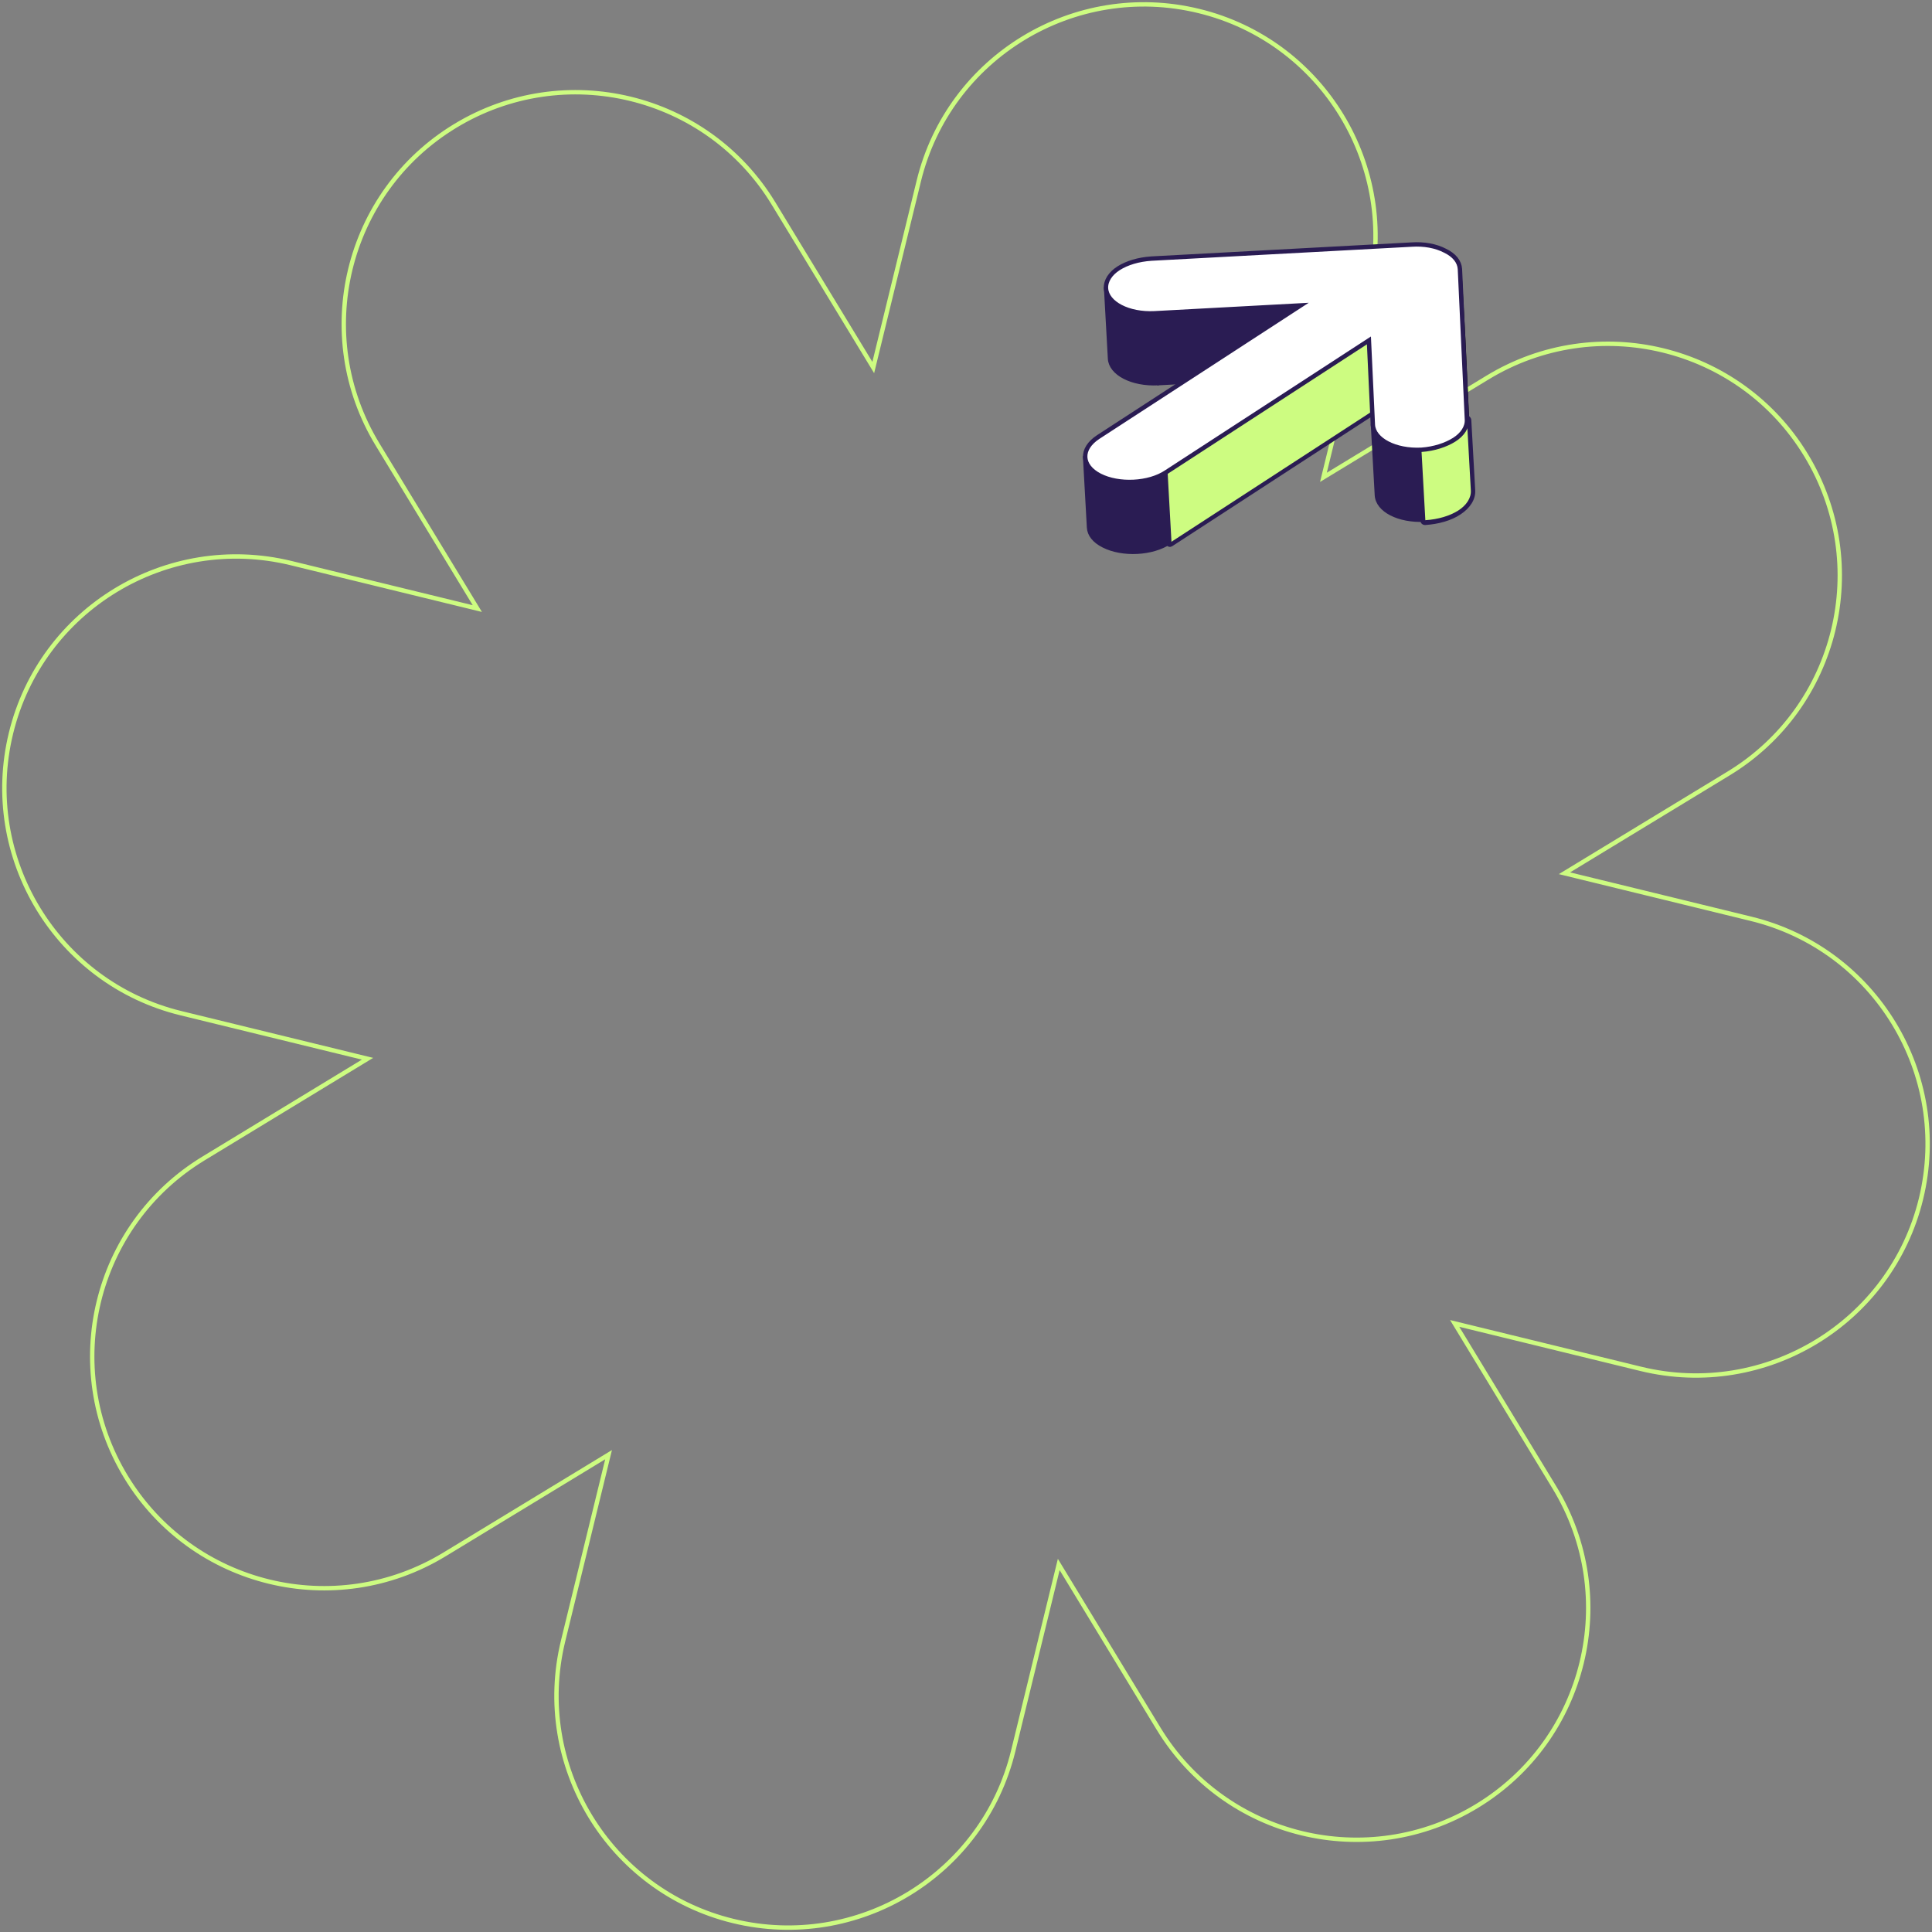 <?xml version="1.0" encoding="UTF-8"?> <svg xmlns="http://www.w3.org/2000/svg" width="442" height="442" viewBox="0 0 442 442" fill="none"><rect x="0" y="0" width="442" height="442" fill="#808080" stroke="none"/> <path d="M413.166 104.099C397.953 79.077 365.325 71.171 340.303 86.384L302.771 109.203L313.18 66.567C320.086 38.142 302.671 9.417 274.246 2.511C245.821 -4.395 217.097 13.02 210.191 41.445L199.782 84.082L176.962 46.549C161.749 21.528 129.121 13.621 104.099 28.834C79.077 44.047 71.171 76.675 86.384 101.697L109.203 139.229L66.567 128.82C38.142 121.914 9.417 139.329 2.511 167.754C-4.395 196.178 13.02 224.903 41.445 231.809L84.082 242.218L46.549 265.037C21.528 280.251 13.621 312.879 28.834 337.9C44.047 362.922 76.675 370.829 101.697 355.615L139.229 332.796L128.82 375.432C121.914 403.857 139.329 432.582 167.754 439.488C196.179 446.394 224.903 428.979 231.809 400.554L242.218 357.917L265.038 395.45C280.251 420.471 312.879 428.378 337.901 413.165C362.923 397.952 370.83 365.324 355.616 340.302L332.797 302.77L375.433 313.179C403.858 320.085 432.583 302.67 439.489 274.245C446.395 245.821 428.98 217.096 400.555 210.19L357.918 199.781L395.451 176.962C420.472 161.748 428.379 129.12 413.166 104.099Z" stroke="#CDFC81" stroke-width="1.001" stroke-miterlimit="10"></path> <path d="M252.927 65.866L253.828 82.08C254.028 85.483 258.932 88.085 264.938 87.785L264.037 71.571C258.132 71.871 253.127 69.269 252.927 65.866Z" fill="#2A1C53" stroke="#2A1C53" stroke-width="0.751" stroke-miterlimit="10" stroke-linecap="round" stroke-linejoin="round"></path> <path d="M264.034 71.571L264.934 87.785L298.363 85.983L297.462 69.769L264.034 71.571Z" fill="#2A1C53" stroke="#2A1C53" stroke-width="0.751" stroke-miterlimit="10" stroke-linecap="round" stroke-linejoin="round"></path> <path d="M335.599 95.992L336.5 112.206L334.899 77.776L333.998 61.562L335.599 95.992Z" fill="#FFBE2E" stroke="black" stroke-width="0.751" stroke-linecap="round" stroke-linejoin="round"></path> <path d="M325.088 102.798L325.988 119.012C319.983 119.312 315.079 116.81 314.879 113.307L313.978 97.093C314.178 100.596 319.182 103.098 325.088 102.798Z" fill="#2A1C53" stroke="#2A1C53" stroke-width="0.751" stroke-miterlimit="10" stroke-linecap="round" stroke-linejoin="round"></path> <path d="M326.09 119.512C329.093 119.312 331.795 118.511 333.897 117.21C335.999 115.809 337.2 114.007 337.1 112.206L336.199 95.992C336.199 95.692 335.999 95.491 335.698 95.491C335.398 95.491 335.198 95.692 335.198 95.992C335.298 97.493 334.297 98.994 332.496 100.095C330.594 101.296 327.992 102.097 325.189 102.297C325.089 102.297 324.889 102.397 324.889 102.497C324.889 102.597 324.789 102.698 324.789 102.898L325.69 119.112C325.59 119.312 325.79 119.512 326.09 119.512Z" fill="#CDFC81"></path> <path d="M335.596 95.992C335.697 97.693 334.596 99.395 332.694 100.596C330.792 101.797 328.09 102.697 325.187 102.798L326.088 119.012C329.091 118.811 331.693 118.011 333.595 116.81C335.496 115.609 336.597 113.907 336.497 112.206L335.596 95.992ZM335.596 94.991C335.697 94.991 335.797 94.991 335.897 95.091C335.997 95.091 336.097 95.191 336.197 95.291C336.297 95.391 336.397 95.491 336.497 95.691C336.497 95.791 336.597 95.892 336.597 95.992L337.498 112.206C337.598 114.207 336.397 116.209 334.095 117.71C331.993 119.112 329.091 119.912 326.088 120.112C326.088 120.112 326.088 120.112 325.988 120.112C325.488 120.112 324.987 119.712 324.987 119.212L324.087 102.998C324.087 102.697 324.187 102.497 324.387 102.297C324.587 102.097 324.787 101.997 325.087 101.997C327.79 101.897 330.292 101.096 332.093 99.895C333.695 98.794 334.596 97.493 334.596 96.292V96.192C334.596 95.391 335.096 94.991 335.596 94.991Z" fill="#2A1C53"></path> <path d="M267.636 124.716C267.736 124.716 267.836 124.716 267.936 124.616L314.276 94.49C314.477 94.39 314.477 94.19 314.477 94.09L313.576 77.876C313.576 77.676 313.476 77.576 313.276 77.476C313.175 77.476 313.175 77.376 313.075 77.376C312.975 77.376 312.875 77.376 312.775 77.476L266.435 107.602C266.235 107.702 266.235 107.902 266.235 108.002L267.136 124.216C267.136 124.416 267.236 124.516 267.436 124.616C267.536 124.616 267.636 124.716 267.636 124.716Z" fill="#CDFC81"></path> <path d="M313.176 77.776L266.836 107.902L267.737 124.116L314.077 93.99L313.176 77.776ZM313.176 76.775C313.377 76.775 313.477 76.775 313.677 76.875C313.977 77.075 314.177 77.376 314.177 77.676L315.078 93.89C315.078 94.29 314.878 94.591 314.578 94.791L268.238 124.917C268.037 125.017 267.837 125.117 267.737 125.117C267.537 125.117 267.437 125.117 267.237 125.017C266.937 124.817 266.736 124.516 266.736 124.216L265.836 108.002C265.836 107.602 266.036 107.301 266.336 107.101L312.676 76.975C312.776 76.875 312.976 76.775 313.176 76.775Z" fill="#2A1C53"></path> <path d="M248.124 104.499L249.025 120.713C249.125 122.314 250.226 123.816 252.427 124.917C256.731 127.118 263.637 126.818 267.641 124.116L266.74 107.902C262.636 110.604 255.83 110.904 251.527 108.703C249.325 107.702 248.224 106.1 248.124 104.499Z" fill="#2A1C53" stroke="#2A1C53" stroke-width="0.751" stroke-miterlimit="10" stroke-linecap="round" stroke-linejoin="round"></path> <path d="M332.697 100.596C334.598 99.395 335.699 97.693 335.599 95.992L333.998 61.562C333.898 59.861 332.697 58.359 330.595 57.358C328.493 56.258 325.791 55.757 322.888 55.957L263.437 59.16C260.434 59.36 257.832 60.161 255.93 61.362C254.029 62.563 252.928 64.264 253.028 65.966C253.228 69.369 258.132 71.971 264.137 71.671L297.566 69.869L251.226 99.995C247.123 102.698 247.323 106.601 251.627 108.803C255.93 111.005 262.836 110.704 266.84 108.002L313.18 77.876L314.081 97.193C314.281 100.596 319.185 103.198 325.19 102.898C328.093 102.697 330.795 101.797 332.697 100.596Z" fill="white" stroke="#2A1C53" stroke-width="1.001" stroke-miterlimit="10"></path> </svg> 